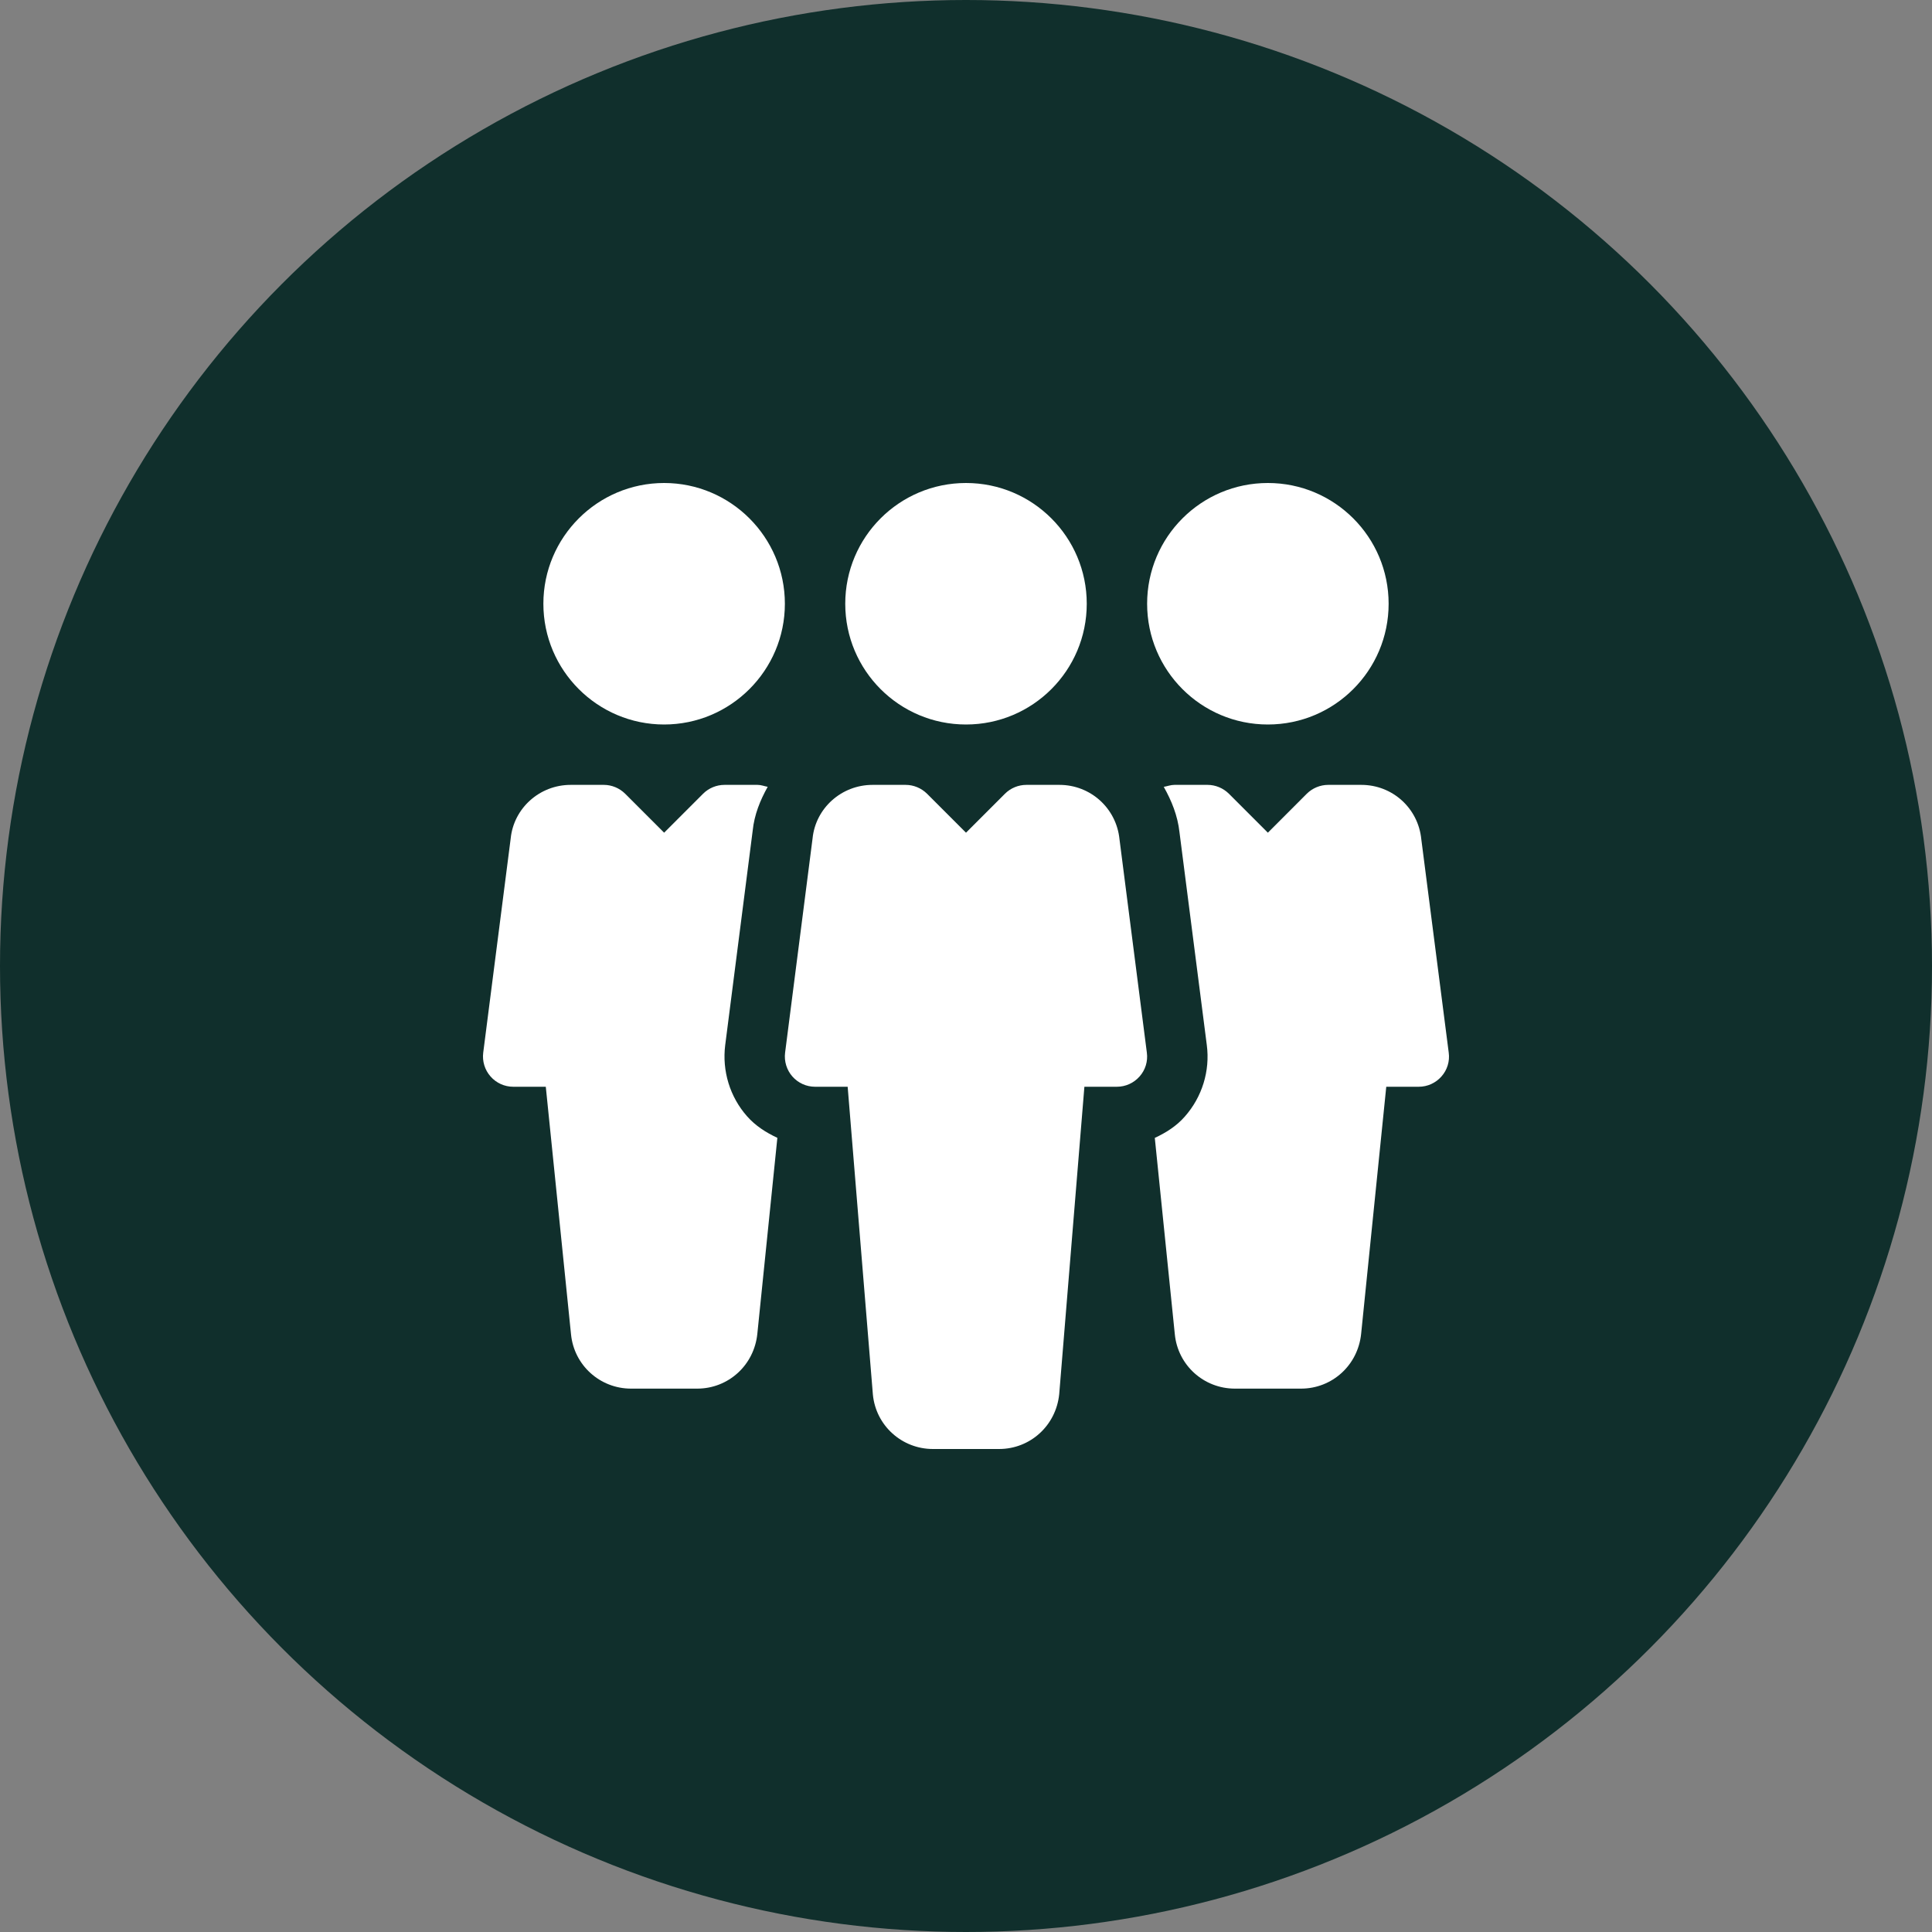 <svg width="36" height="36" viewBox="0 0 36 36" fill="none" xmlns="http://www.w3.org/2000/svg">
<rect x="0" y="0" width="36" height="36" fill="#808080" stroke="none"/>
<circle cx="18" cy="18" r="18" fill="#102F2C"/>
<g clip-path="url(#clip0_19_382)">
<path d="M18 13.5C19.242 13.5 20.25 12.493 20.25 11.25C20.25 10.007 19.242 9 18 9C16.757 9 15.75 10.007 15.75 11.25C15.75 12.493 16.757 13.5 18 13.5Z" fill="white"/>
<path d="M21.37 19.615L20.86 15.637C20.802 15.06 20.321 14.625 19.741 14.625H19.125C18.975 14.625 18.832 14.685 18.727 14.789L18 15.516L17.273 14.789C17.167 14.685 17.024 14.625 16.875 14.625H16.259C15.679 14.625 15.197 15.06 15.141 15.623L14.629 19.616C14.609 19.776 14.659 19.938 14.765 20.059C14.872 20.18 15.025 20.25 15.187 20.25H15.795L16.265 25.987C16.321 26.563 16.804 27 17.384 27H18.616C19.197 27 19.678 26.563 19.737 25.977L20.206 20.25H20.812C20.974 20.25 21.127 20.18 21.234 20.059C21.342 19.938 21.392 19.776 21.37 19.615Z" fill="white"/>
<path d="M23.625 13.5C24.867 13.5 25.875 12.493 25.875 11.25C25.875 10.007 24.867 9 23.625 9C22.382 9 21.375 10.007 21.375 11.25C21.375 12.493 22.382 13.5 23.625 13.5Z" fill="white"/>
<path d="M12.375 9C11.134 9 10.125 10.009 10.125 11.25C10.125 12.491 11.134 13.5 12.375 13.5C13.615 13.5 14.625 12.491 14.625 11.25C14.625 10.009 13.615 9 12.375 9Z" fill="white"/>
<path d="M26.995 19.615L26.484 15.639C26.427 15.06 25.947 14.625 25.366 14.625H24.75C24.6 14.625 24.457 14.685 24.351 14.789L23.625 15.516L22.898 14.789C22.792 14.685 22.649 14.625 22.501 14.625H21.884C21.815 14.625 21.752 14.65 21.685 14.662C21.83 14.919 21.944 15.197 21.978 15.508L22.487 19.473C22.55 19.955 22.4 20.441 22.076 20.807C21.923 20.982 21.727 21.106 21.518 21.203L21.891 24.862C21.948 25.439 22.43 25.875 23.011 25.875H24.242C24.823 25.875 25.304 25.438 25.363 24.852L25.831 20.25H26.437C26.599 20.25 26.752 20.18 26.859 20.059C26.967 19.938 27.017 19.776 26.995 19.615Z" fill="white"/>
<path d="M13.921 20.801C13.601 20.44 13.453 19.955 13.513 19.475L14.025 15.48C14.055 15.181 14.165 14.911 14.305 14.661C14.242 14.65 14.183 14.625 14.116 14.625H13.5C13.35 14.625 13.207 14.685 13.102 14.789L12.375 15.516L11.648 14.789C11.542 14.685 11.4 14.625 11.251 14.625H10.634C10.054 14.625 9.573 15.06 9.516 15.623L9.004 19.616C8.984 19.776 9.034 19.938 9.141 20.059C9.247 20.18 9.402 20.25 9.562 20.25H10.17L10.64 24.862C10.696 25.438 11.179 25.875 11.759 25.875H12.991C13.572 25.875 14.053 25.438 14.112 24.852L14.485 21.202C14.275 21.104 14.078 20.979 13.921 20.801Z" fill="white"/>
</g>
<defs>
<clipPath id="clip0_19_382">
<rect width="18" height="18" fill="white" transform="translate(9 9)"/>
</clipPath>
</defs>
</svg>
